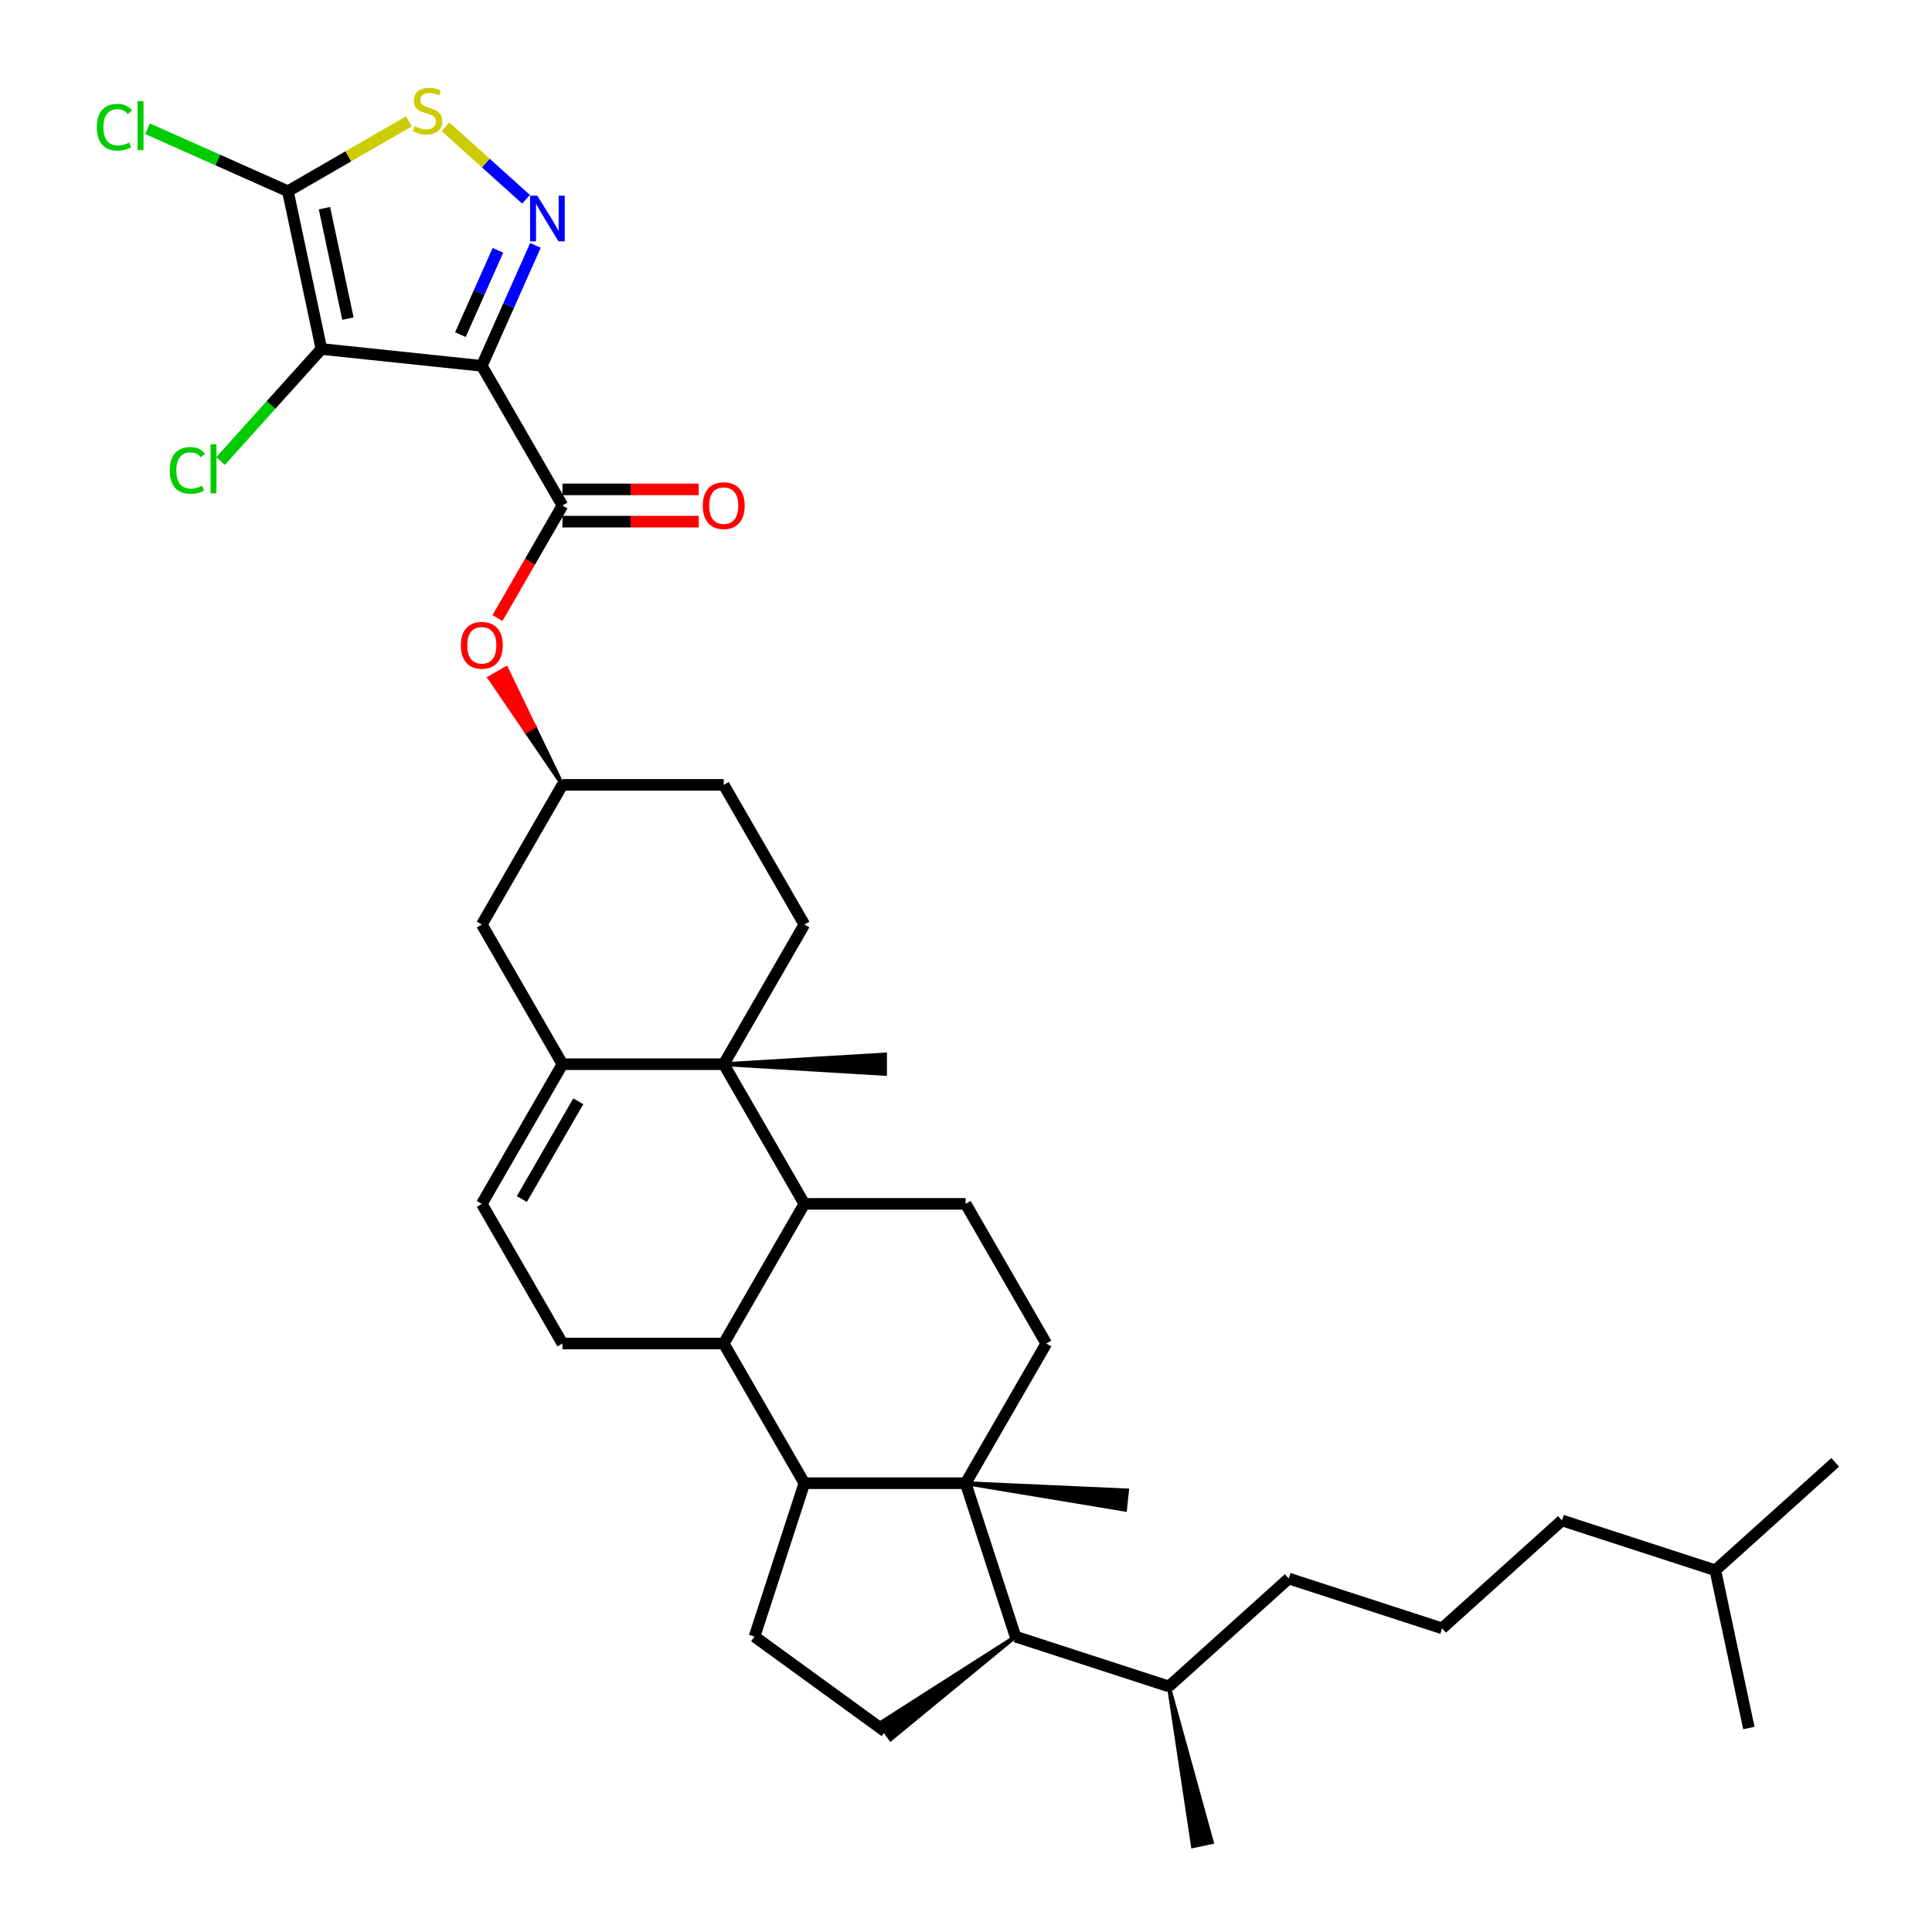 <?xml version='1.0' encoding='iso-8859-1'?>
<svg version='1.1' baseProfile='full'
              xmlns='http://www.w3.org/2000/svg'
                      xmlns:rdkit='http://www.rdkit.org/xml'
                      xmlns:xlink='http://www.w3.org/1999/xlink'
                  xml:space='preserve'
width='1000px' height='1000px' viewBox='0 0 1000 1000'>
<!-- END OF HEADER -->
<rect style='opacity:1.0;fill:#FFFFFF;stroke:none' width='1000' height='1000' x='0' y='0'> </rect>
<path class='bond-0' d='M 249.383,189.359 L 166.363,180.633' style='fill:none;fill-rule:evenodd;stroke:#000000;stroke-width:6px;stroke-linecap:butt;stroke-linejoin:miter;stroke-opacity:1' />
<path class='bond-1' d='M 249.383,189.359 L 263.264,158.182' style='fill:none;fill-rule:evenodd;stroke:#000000;stroke-width:6px;stroke-linecap:butt;stroke-linejoin:miter;stroke-opacity:1' />
<path class='bond-1' d='M 263.264,158.182 L 277.145,127.006' style='fill:none;fill-rule:evenodd;stroke:#0000FF;stroke-width:6px;stroke-linecap:butt;stroke-linejoin:miter;stroke-opacity:1' />
<path class='bond-1' d='M 238.295,173.215 L 248.012,151.392' style='fill:none;fill-rule:evenodd;stroke:#000000;stroke-width:6px;stroke-linecap:butt;stroke-linejoin:miter;stroke-opacity:1' />
<path class='bond-1' d='M 248.012,151.392 L 257.728,129.568' style='fill:none;fill-rule:evenodd;stroke:#0000FF;stroke-width:6px;stroke-linecap:butt;stroke-linejoin:miter;stroke-opacity:1' />
<path class='bond-5' d='M 249.383,189.359 L 291.122,261.652' style='fill:none;fill-rule:evenodd;stroke:#000000;stroke-width:6px;stroke-linecap:butt;stroke-linejoin:miter;stroke-opacity:1' />
<path class='bond-3' d='M 166.363,180.633 L 149.008,98.98' style='fill:none;fill-rule:evenodd;stroke:#000000;stroke-width:6px;stroke-linecap:butt;stroke-linejoin:miter;stroke-opacity:1' />
<path class='bond-3' d='M 180.091,164.914 L 167.942,107.757' style='fill:none;fill-rule:evenodd;stroke:#000000;stroke-width:6px;stroke-linecap:butt;stroke-linejoin:miter;stroke-opacity:1' />
<path class='bond-22' d='M 166.363,180.633 L 140.246,209.639' style='fill:none;fill-rule:evenodd;stroke:#000000;stroke-width:6px;stroke-linecap:butt;stroke-linejoin:miter;stroke-opacity:1' />
<path class='bond-22' d='M 140.246,209.639 L 114.129,238.645' style='fill:none;fill-rule:evenodd;stroke:#00CC00;stroke-width:6px;stroke-linecap:butt;stroke-linejoin:miter;stroke-opacity:1' />
<path class='bond-8' d='M 272.284,103.147 L 251.44,84.379' style='fill:none;fill-rule:evenodd;stroke:#0000FF;stroke-width:6px;stroke-linecap:butt;stroke-linejoin:miter;stroke-opacity:1' />
<path class='bond-8' d='M 251.44,84.379 L 230.596,65.611' style='fill:none;fill-rule:evenodd;stroke:#CCCC00;stroke-width:6px;stroke-linecap:butt;stroke-linejoin:miter;stroke-opacity:1' />
<path class='bond-2' d='M 499.815,767.705 L 541.553,695.412' style='fill:none;fill-rule:evenodd;stroke:#000000;stroke-width:6px;stroke-linecap:butt;stroke-linejoin:miter;stroke-opacity:1' />
<path class='bond-11' d='M 499.815,767.705 L 525.61,847.097' style='fill:none;fill-rule:evenodd;stroke:#000000;stroke-width:6px;stroke-linecap:butt;stroke-linejoin:miter;stroke-opacity:1' />
<path class='bond-27' d='M 499.815,767.705 L 582.311,781.412 L 583.358,771.45 Z' style='fill:#000000;fill-rule:evenodd;fill-opacity:1;stroke:#000000;stroke-width:2px;stroke-linecap:butt;stroke-linejoin:miter;stroke-opacity:1;' />
<path class='bond-39' d='M 499.815,767.705 L 416.337,767.705' style='fill:none;fill-rule:evenodd;stroke:#000000;stroke-width:6px;stroke-linecap:butt;stroke-linejoin:miter;stroke-opacity:1' />
<path class='bond-24' d='M 149.008,98.98 L 112.689,82.81' style='fill:none;fill-rule:evenodd;stroke:#000000;stroke-width:6px;stroke-linecap:butt;stroke-linejoin:miter;stroke-opacity:1' />
<path class='bond-24' d='M 112.689,82.81 L 76.37,66.64' style='fill:none;fill-rule:evenodd;stroke:#00CC00;stroke-width:6px;stroke-linecap:butt;stroke-linejoin:miter;stroke-opacity:1' />
<path class='bond-36' d='M 149.008,98.98 L 180.321,80.901' style='fill:none;fill-rule:evenodd;stroke:#000000;stroke-width:6px;stroke-linecap:butt;stroke-linejoin:miter;stroke-opacity:1' />
<path class='bond-36' d='M 180.321,80.901 L 211.634,62.823' style='fill:none;fill-rule:evenodd;stroke:#CCCC00;stroke-width:6px;stroke-linecap:butt;stroke-linejoin:miter;stroke-opacity:1' />
<path class='bond-4' d='M 374.599,550.825 L 416.337,478.532' style='fill:none;fill-rule:evenodd;stroke:#000000;stroke-width:6px;stroke-linecap:butt;stroke-linejoin:miter;stroke-opacity:1' />
<path class='bond-9' d='M 374.599,550.825 L 416.337,623.119' style='fill:none;fill-rule:evenodd;stroke:#000000;stroke-width:6px;stroke-linecap:butt;stroke-linejoin:miter;stroke-opacity:1' />
<path class='bond-28' d='M 374.599,550.825 L 458.076,555.834 L 458.076,545.817 Z' style='fill:#000000;fill-rule:evenodd;fill-opacity:1;stroke:#000000;stroke-width:2px;stroke-linecap:butt;stroke-linejoin:miter;stroke-opacity:1;' />
<path class='bond-37' d='M 374.599,550.825 L 291.122,550.825' style='fill:none;fill-rule:evenodd;stroke:#000000;stroke-width:6px;stroke-linecap:butt;stroke-linejoin:miter;stroke-opacity:1' />
<path class='bond-17' d='M 291.122,261.652 L 274.306,290.778' style='fill:none;fill-rule:evenodd;stroke:#000000;stroke-width:6px;stroke-linecap:butt;stroke-linejoin:miter;stroke-opacity:1' />
<path class='bond-17' d='M 274.306,290.778 L 257.49,319.905' style='fill:none;fill-rule:evenodd;stroke:#FF0000;stroke-width:6px;stroke-linecap:butt;stroke-linejoin:miter;stroke-opacity:1' />
<path class='bond-21' d='M 291.122,270 L 326.391,270' style='fill:none;fill-rule:evenodd;stroke:#000000;stroke-width:6px;stroke-linecap:butt;stroke-linejoin:miter;stroke-opacity:1' />
<path class='bond-21' d='M 326.391,270 L 361.66,270' style='fill:none;fill-rule:evenodd;stroke:#FF0000;stroke-width:6px;stroke-linecap:butt;stroke-linejoin:miter;stroke-opacity:1' />
<path class='bond-21' d='M 291.122,253.304 L 326.391,253.304' style='fill:none;fill-rule:evenodd;stroke:#000000;stroke-width:6px;stroke-linecap:butt;stroke-linejoin:miter;stroke-opacity:1' />
<path class='bond-21' d='M 326.391,253.304 L 361.66,253.304' style='fill:none;fill-rule:evenodd;stroke:#FF0000;stroke-width:6px;stroke-linecap:butt;stroke-linejoin:miter;stroke-opacity:1' />
<path class='bond-6' d='M 291.122,550.825 L 249.383,478.532' style='fill:none;fill-rule:evenodd;stroke:#000000;stroke-width:6px;stroke-linecap:butt;stroke-linejoin:miter;stroke-opacity:1' />
<path class='bond-12' d='M 291.122,550.825 L 249.383,623.119' style='fill:none;fill-rule:evenodd;stroke:#000000;stroke-width:6px;stroke-linecap:butt;stroke-linejoin:miter;stroke-opacity:1' />
<path class='bond-12' d='M 299.32,570.017 L 270.103,620.622' style='fill:none;fill-rule:evenodd;stroke:#000000;stroke-width:6px;stroke-linecap:butt;stroke-linejoin:miter;stroke-opacity:1' />
<path class='bond-7' d='M 416.337,767.705 L 374.599,695.412' style='fill:none;fill-rule:evenodd;stroke:#000000;stroke-width:6px;stroke-linecap:butt;stroke-linejoin:miter;stroke-opacity:1' />
<path class='bond-16' d='M 416.337,767.705 L 390.542,847.097' style='fill:none;fill-rule:evenodd;stroke:#000000;stroke-width:6px;stroke-linecap:butt;stroke-linejoin:miter;stroke-opacity:1' />
<path class='bond-10' d='M 416.337,623.119 L 374.599,695.412' style='fill:none;fill-rule:evenodd;stroke:#000000;stroke-width:6px;stroke-linecap:butt;stroke-linejoin:miter;stroke-opacity:1' />
<path class='bond-15' d='M 416.337,623.119 L 499.815,623.119' style='fill:none;fill-rule:evenodd;stroke:#000000;stroke-width:6px;stroke-linecap:butt;stroke-linejoin:miter;stroke-opacity:1' />
<path class='bond-38' d='M 374.599,695.412 L 291.122,695.412' style='fill:none;fill-rule:evenodd;stroke:#000000;stroke-width:6px;stroke-linecap:butt;stroke-linejoin:miter;stroke-opacity:1' />
<path class='bond-25' d='M 525.61,847.097 L 605.002,872.893' style='fill:none;fill-rule:evenodd;stroke:#000000;stroke-width:6px;stroke-linecap:butt;stroke-linejoin:miter;stroke-opacity:1' />
<path class='bond-40' d='M 525.61,847.097 L 455.132,892.111 L 461.02,900.215 Z' style='fill:#000000;fill-rule:evenodd;fill-opacity:1;stroke:#000000;stroke-width:2px;stroke-linecap:butt;stroke-linejoin:miter;stroke-opacity:1;' />
<path class='bond-14' d='M 249.383,623.119 L 291.122,695.412' style='fill:none;fill-rule:evenodd;stroke:#000000;stroke-width:6px;stroke-linecap:butt;stroke-linejoin:miter;stroke-opacity:1' />
<path class='bond-13' d='M 541.553,695.412 L 499.815,623.119' style='fill:none;fill-rule:evenodd;stroke:#000000;stroke-width:6px;stroke-linecap:butt;stroke-linejoin:miter;stroke-opacity:1' />
<path class='bond-19' d='M 390.542,847.097 L 458.076,896.163' style='fill:none;fill-rule:evenodd;stroke:#000000;stroke-width:6px;stroke-linecap:butt;stroke-linejoin:miter;stroke-opacity:1' />
<path class='bond-23' d='M 291.122,406.239 L 276.581,376.044 L 272.243,378.548 Z' style='fill:#000000;fill-rule:evenodd;fill-opacity:1;stroke:#000000;stroke-width:2px;stroke-linecap:butt;stroke-linejoin:miter;stroke-opacity:1;' />
<path class='bond-23' d='M 276.581,376.044 L 253.364,350.858 L 262.039,345.849 Z' style='fill:#FF0000;fill-rule:evenodd;fill-opacity:1;stroke:#FF0000;stroke-width:2px;stroke-linecap:butt;stroke-linejoin:miter;stroke-opacity:1;' />
<path class='bond-23' d='M 276.581,376.044 L 272.243,378.548 L 253.364,350.858 Z' style='fill:#FF0000;fill-rule:evenodd;fill-opacity:1;stroke:#FF0000;stroke-width:2px;stroke-linecap:butt;stroke-linejoin:miter;stroke-opacity:1;' />
<path class='bond-18' d='M 416.337,478.532 L 374.599,406.239' style='fill:none;fill-rule:evenodd;stroke:#000000;stroke-width:6px;stroke-linecap:butt;stroke-linejoin:miter;stroke-opacity:1' />
<path class='bond-20' d='M 249.383,478.532 L 291.122,406.239' style='fill:none;fill-rule:evenodd;stroke:#000000;stroke-width:6px;stroke-linecap:butt;stroke-linejoin:miter;stroke-opacity:1' />
<path class='bond-26' d='M 291.122,406.239 L 374.599,406.239' style='fill:none;fill-rule:evenodd;stroke:#000000;stroke-width:6px;stroke-linecap:butt;stroke-linejoin:miter;stroke-opacity:1' />
<path class='bond-30' d='M 605.002,872.893 L 667.037,817.035' style='fill:none;fill-rule:evenodd;stroke:#000000;stroke-width:6px;stroke-linecap:butt;stroke-linejoin:miter;stroke-opacity:1' />
<path class='bond-31' d='M 605.002,872.893 L 617.459,955.587 L 627.257,953.504 Z' style='fill:#000000;fill-rule:evenodd;fill-opacity:1;stroke:#000000;stroke-width:2px;stroke-linecap:butt;stroke-linejoin:miter;stroke-opacity:1;' />
<path class='bond-29' d='M 746.429,842.831 L 667.037,817.035' style='fill:none;fill-rule:evenodd;stroke:#000000;stroke-width:6px;stroke-linecap:butt;stroke-linejoin:miter;stroke-opacity:1' />
<path class='bond-32' d='M 746.429,842.831 L 808.465,786.974' style='fill:none;fill-rule:evenodd;stroke:#000000;stroke-width:6px;stroke-linecap:butt;stroke-linejoin:miter;stroke-opacity:1' />
<path class='bond-33' d='M 808.465,786.974 L 887.856,812.77' style='fill:none;fill-rule:evenodd;stroke:#000000;stroke-width:6px;stroke-linecap:butt;stroke-linejoin:miter;stroke-opacity:1' />
<path class='bond-34' d='M 887.856,812.77 L 949.892,756.913' style='fill:none;fill-rule:evenodd;stroke:#000000;stroke-width:6px;stroke-linecap:butt;stroke-linejoin:miter;stroke-opacity:1' />
<path class='bond-35' d='M 887.856,812.77 L 905.212,894.423' style='fill:none;fill-rule:evenodd;stroke:#000000;stroke-width:6px;stroke-linecap:butt;stroke-linejoin:miter;stroke-opacity:1' />
<path  class='atom-2' d='M 278.111 101.278
L 285.857 113.8
Q 286.625 115.035, 287.861 117.272
Q 289.096 119.51, 289.163 119.643
L 289.163 101.278
L 292.302 101.278
L 292.302 124.919
L 289.063 124.919
L 280.749 111.229
Q 279.78 109.626, 278.745 107.789
Q 277.743 105.953, 277.443 105.385
L 277.443 124.919
L 274.371 124.919
L 274.371 101.278
L 278.111 101.278
' fill='#0000FF'/>
<path  class='atom-9' d='M 214.623 65.356
Q 214.89 65.456, 215.992 65.923
Q 217.094 66.391, 218.296 66.691
Q 219.531 66.958, 220.733 66.958
Q 222.97 66.958, 224.273 65.89
Q 225.575 64.788, 225.575 62.885
Q 225.575 61.582, 224.907 60.781
Q 224.273 59.98, 223.271 59.545
Q 222.269 59.111, 220.6 58.611
Q 218.496 57.976, 217.227 57.375
Q 215.992 56.774, 215.09 55.505
Q 214.222 54.236, 214.222 52.099
Q 214.222 49.127, 216.225 47.291
Q 218.262 45.455, 222.269 45.455
Q 225.007 45.455, 228.113 46.757
L 227.345 49.328
Q 224.506 48.159, 222.369 48.159
Q 220.065 48.159, 218.797 49.127
Q 217.528 50.062, 217.561 51.699
Q 217.561 52.968, 218.196 53.736
Q 218.863 54.504, 219.798 54.938
Q 220.767 55.372, 222.369 55.873
Q 224.506 56.54, 225.775 57.208
Q 227.044 57.876, 227.946 59.245
Q 228.881 60.581, 228.881 62.885
Q 228.881 66.157, 226.677 67.927
Q 224.506 69.663, 220.867 69.663
Q 218.763 69.663, 217.16 69.195
Q 215.591 68.761, 213.721 67.993
L 214.623 65.356
' fill='#CCCC00'/>
<path  class='atom-18' d='M 238.531 334.012
Q 238.531 328.336, 241.336 325.164
Q 244.141 321.991, 249.383 321.991
Q 254.626 321.991, 257.43 325.164
Q 260.235 328.336, 260.235 334.012
Q 260.235 339.755, 257.397 343.028
Q 254.559 346.267, 249.383 346.267
Q 244.174 346.267, 241.336 343.028
Q 238.531 339.789, 238.531 334.012
M 249.383 343.595
Q 252.989 343.595, 254.926 341.191
Q 256.896 338.754, 256.896 334.012
Q 256.896 329.371, 254.926 327.033
Q 252.989 324.663, 249.383 324.663
Q 245.777 324.663, 243.807 327
Q 241.87 329.337, 241.87 334.012
Q 241.87 338.787, 243.807 341.191
Q 245.777 343.595, 249.383 343.595
' fill='#FF0000'/>
<path  class='atom-22' d='M 363.747 261.719
Q 363.747 256.042, 366.552 252.87
Q 369.357 249.698, 374.599 249.698
Q 379.841 249.698, 382.646 252.87
Q 385.451 256.042, 385.451 261.719
Q 385.451 267.462, 382.613 270.734
Q 379.775 273.973, 374.599 273.973
Q 369.39 273.973, 366.552 270.734
Q 363.747 267.495, 363.747 261.719
M 374.599 271.302
Q 378.205 271.302, 380.142 268.898
Q 382.112 266.46, 382.112 261.719
Q 382.112 257.078, 380.142 254.74
Q 378.205 252.369, 374.599 252.369
Q 370.993 252.369, 369.023 254.707
Q 367.086 257.044, 367.086 261.719
Q 367.086 266.494, 369.023 268.898
Q 370.993 271.302, 374.599 271.302
' fill='#FF0000'/>
<path  class='atom-23' d='M 87.867 243.487
Q 87.867 237.61, 90.605 234.538
Q 93.377 231.433, 98.619 231.433
Q 103.494 231.433, 106.099 234.872
L 103.895 236.675
Q 101.992 234.171, 98.619 234.171
Q 95.046 234.171, 93.143 236.575
Q 91.273 238.946, 91.273 243.487
Q 91.273 248.161, 93.21 250.566
Q 95.18 252.97, 98.987 252.97
Q 101.591 252.97, 104.63 251.4
L 105.564 253.905
Q 104.329 254.706, 102.459 255.173
Q 100.589 255.641, 98.519 255.641
Q 93.377 255.641, 90.605 252.502
Q 87.867 249.363, 87.867 243.487
' fill='#00CC00'/>
<path  class='atom-23' d='M 108.97 229.997
L 112.042 229.997
L 112.042 255.34
L 108.97 255.34
L 108.97 229.997
' fill='#00CC00'/>
<path  class='atom-25' d='M 50.108 65.845
Q 50.108 59.968, 52.846 56.896
Q 55.618 53.791, 60.86 53.791
Q 65.735 53.791, 68.34 57.23
L 66.136 59.033
Q 64.233 56.529, 60.86 56.529
Q 57.287 56.529, 55.384 58.933
Q 53.514 61.304, 53.514 65.845
Q 53.514 70.52, 55.451 72.924
Q 57.421 75.328, 61.228 75.328
Q 63.832 75.328, 66.871 73.759
L 67.806 76.263
Q 66.57 77.064, 64.7 77.532
Q 62.83 77.999, 60.76 77.999
Q 55.618 77.999, 52.846 74.861
Q 50.108 71.722, 50.108 65.845
' fill='#00CC00'/>
<path  class='atom-25' d='M 71.211 52.355
L 74.283 52.355
L 74.283 77.699
L 71.211 77.699
L 71.211 52.355
' fill='#00CC00'/>
</svg>

